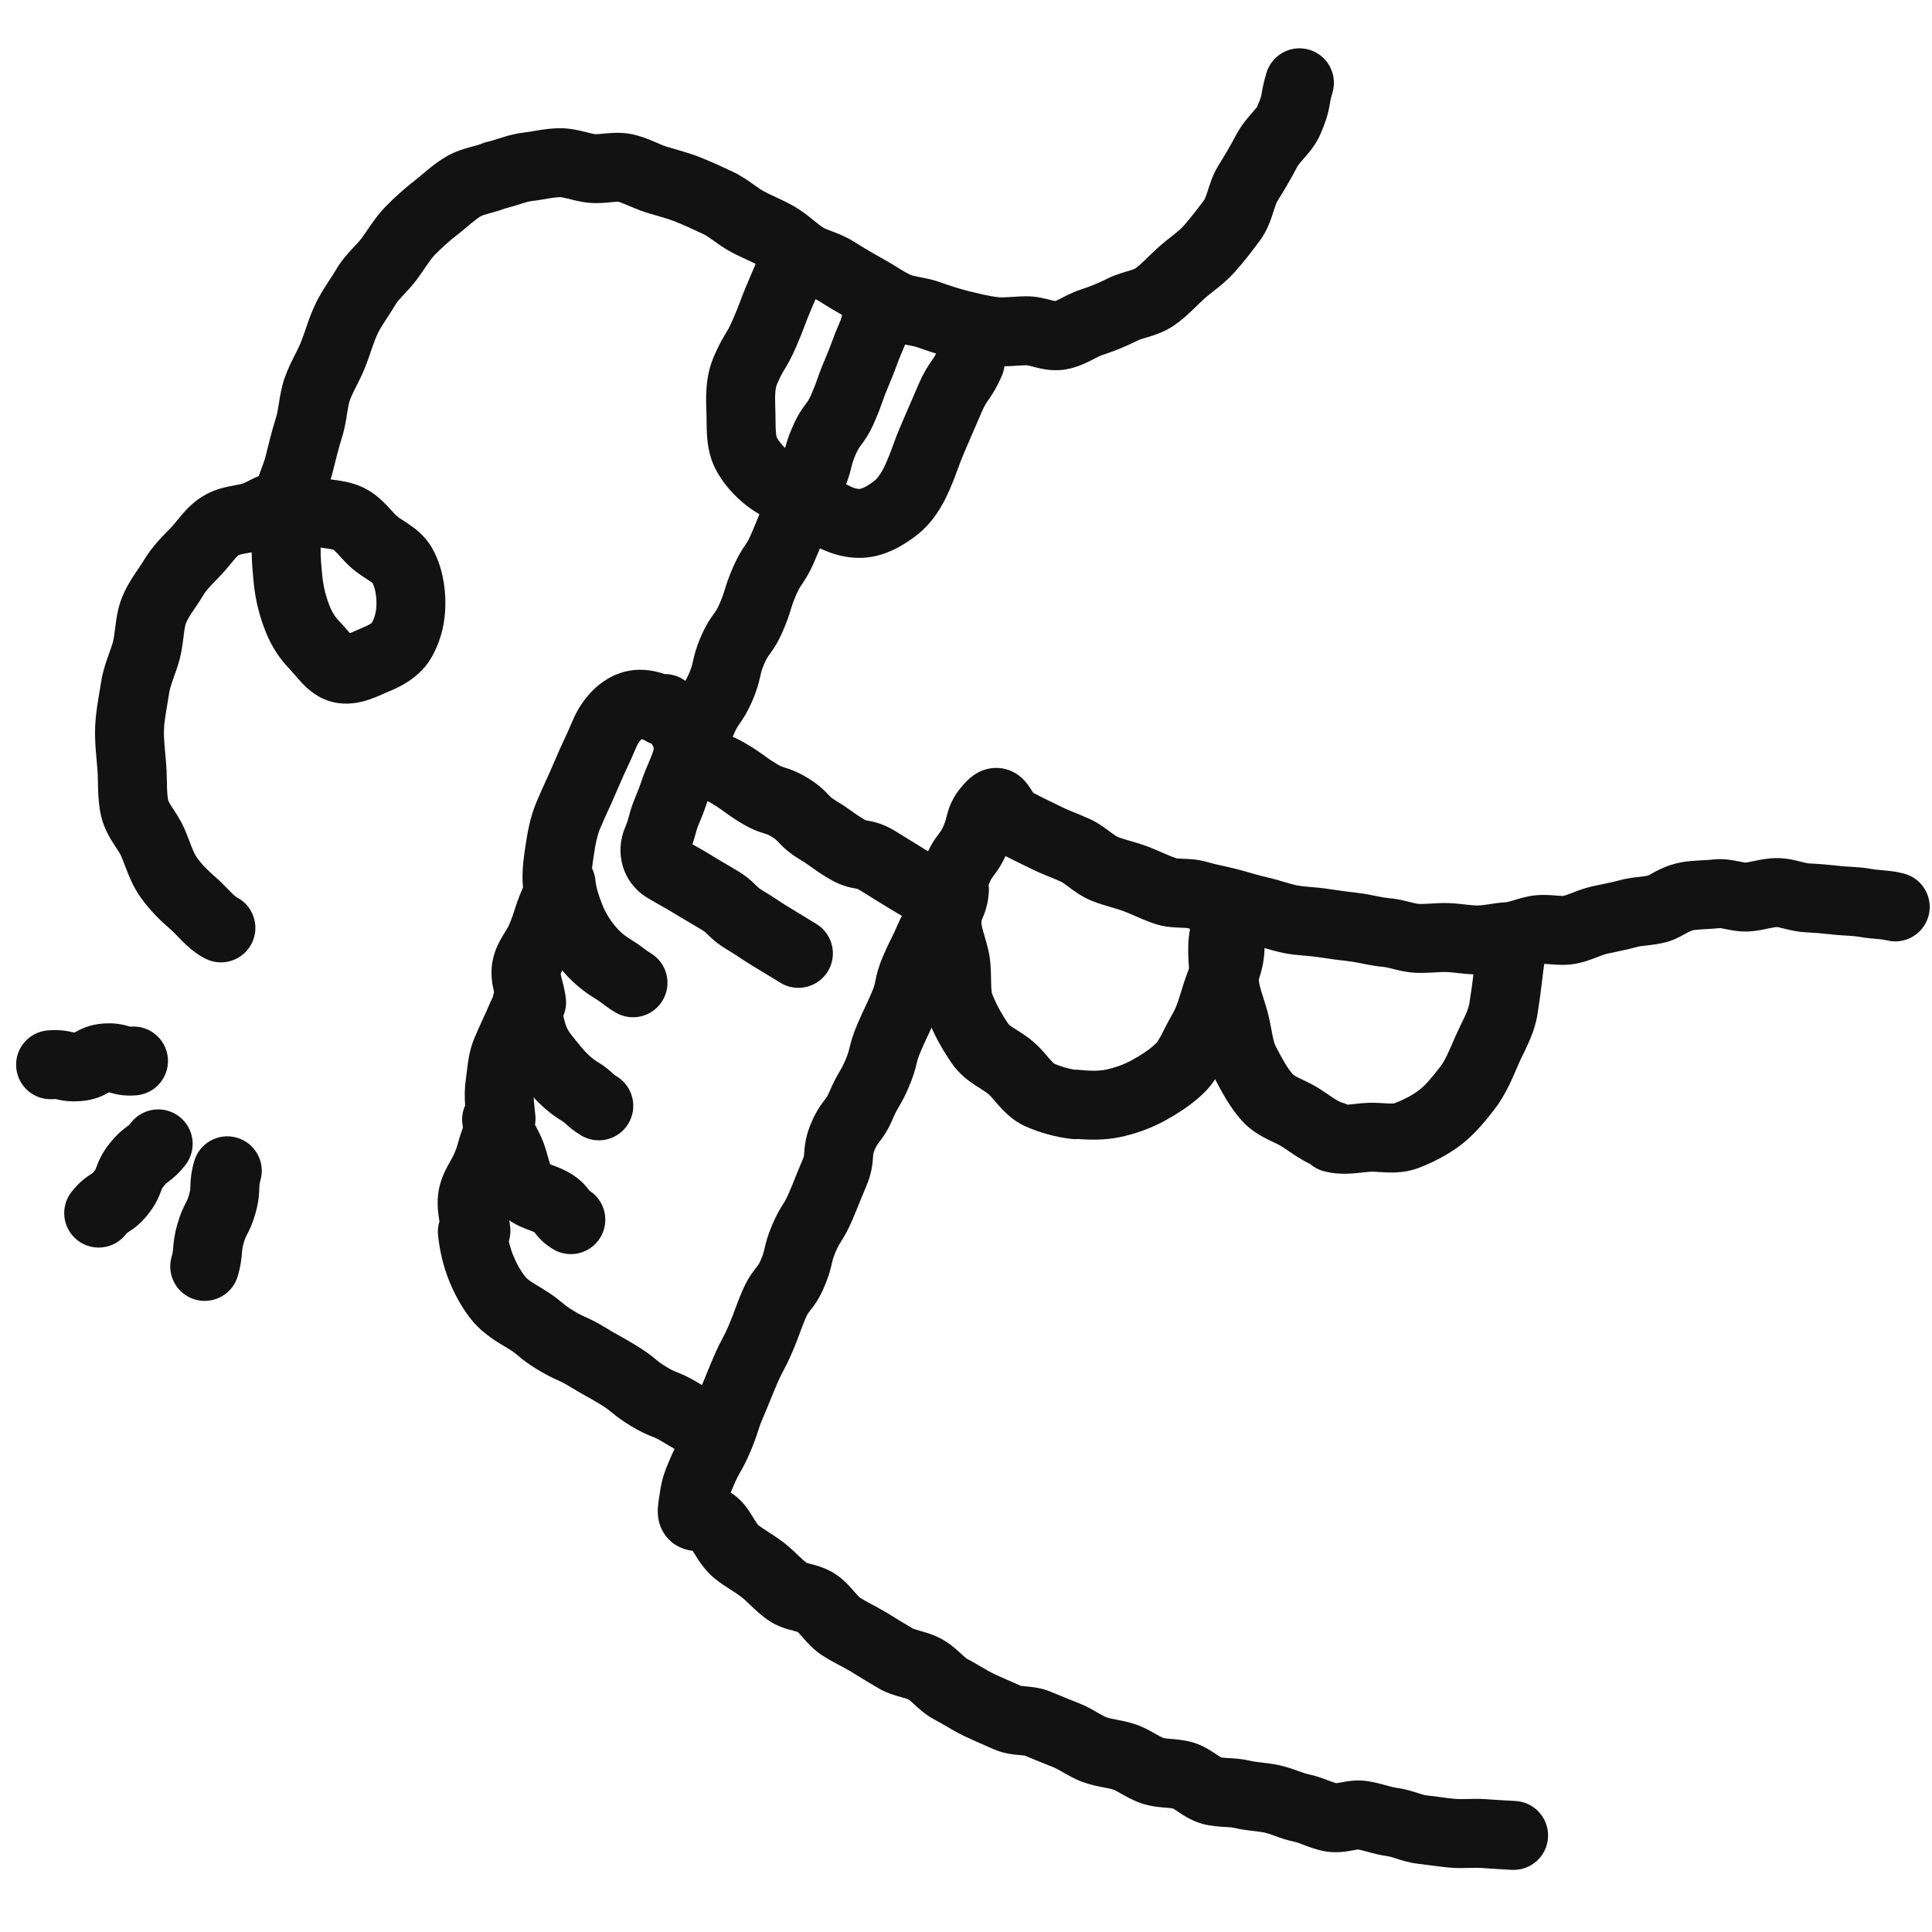 <svg width="120" height="120" viewBox="0 0 120 120" fill="none" xmlns="http://www.w3.org/2000/svg">
<path d="M62.023 47.7C62.733 47.745 63.224 48.094 63.486 48.339C63.722 48.558 63.878 48.791 63.937 48.879C64.152 49.201 64.174 49.239 64.186 49.247L64.2 49.253L64.206 49.256C64.435 49.386 64.652 49.493 64.92 49.622L65.942 50.121L65.945 50.123C66.134 50.219 66.357 50.313 66.672 50.442C66.965 50.562 67.345 50.713 67.731 50.89L67.738 50.894C68.277 51.144 68.759 51.524 68.971 51.682C69.269 51.905 69.369 51.961 69.419 51.982C69.595 52.054 69.805 52.118 70.134 52.214C70.434 52.3 70.848 52.418 71.268 52.575C71.639 52.713 72.014 52.881 72.295 53.004C72.449 53.071 72.587 53.129 72.715 53.181L73.079 53.318L73.084 53.319C73.048 53.307 73.067 53.324 73.457 53.339C73.738 53.349 74.364 53.358 74.999 53.546L75.005 53.548C75.236 53.617 75.49 53.676 75.81 53.748C76.109 53.814 76.487 53.895 76.865 53.994C77.701 54.211 78.096 54.356 78.724 54.497C79.129 54.588 79.536 54.712 79.828 54.799C80.155 54.895 80.384 54.96 80.585 54.998C80.787 55.036 81.02 55.06 81.356 55.089C81.656 55.115 82.076 55.147 82.486 55.211C83.103 55.306 83.748 55.393 84.365 55.464C84.802 55.513 85.229 55.605 85.521 55.664C85.85 55.731 86.068 55.769 86.264 55.786H86.263C86.799 55.829 87.291 55.96 87.57 56.03C87.92 56.118 88.028 56.138 88.094 56.141H88.099C88.288 56.153 88.499 56.145 88.817 56.126C89.095 56.109 89.519 56.08 89.939 56.092H89.949C90.382 56.106 90.801 56.157 91.088 56.189C91.412 56.226 91.605 56.243 91.767 56.242H91.768C91.931 56.241 92.115 56.22 92.42 56.175C92.687 56.135 93.113 56.064 93.552 56.038C93.589 56.035 93.676 56.022 93.998 55.924C94.244 55.849 94.757 55.68 95.308 55.616C95.878 55.55 96.434 55.607 96.688 55.628C96.847 55.641 96.941 55.646 97.019 55.647C97.09 55.648 97.11 55.644 97.099 55.646C97.174 55.633 97.299 55.594 97.619 55.47C97.869 55.374 98.341 55.182 98.831 55.07C99.594 54.896 100.017 54.833 100.605 54.673C101.1 54.536 101.602 54.49 101.861 54.461C102.134 54.43 102.271 54.405 102.364 54.382C102.369 54.379 102.374 54.377 102.379 54.375C102.424 54.351 102.471 54.325 102.545 54.284C102.613 54.246 102.698 54.199 102.79 54.15C103.11 53.981 103.589 53.749 104.188 53.609L104.451 53.554C104.862 53.482 105.274 53.459 105.58 53.442C105.924 53.424 106.178 53.412 106.445 53.383C107.121 53.309 107.757 53.455 108.002 53.505C108.174 53.539 108.267 53.557 108.351 53.569C108.387 53.574 108.41 53.576 108.422 53.577C108.514 53.571 108.628 53.548 108.994 53.47C109.3 53.406 109.809 53.298 110.377 53.298C110.979 53.298 111.536 53.443 111.813 53.512C111.987 53.556 112.09 53.583 112.19 53.603C112.235 53.612 112.267 53.618 112.29 53.622C112.312 53.625 112.322 53.625 112.322 53.625C112.974 53.657 113.638 53.714 114.287 53.788C114.521 53.815 114.74 53.824 115.098 53.846C115.419 53.867 115.833 53.897 116.27 53.978C116.447 54.011 116.622 54.024 116.99 54.057C117.229 54.079 117.55 54.109 117.903 54.178L118.266 54.261L118.475 54.328C119.49 54.711 120.071 55.808 119.787 56.88C119.484 58.023 118.311 58.703 117.168 58.4C117.056 58.37 116.906 58.349 116.608 58.322C116.361 58.3 115.919 58.269 115.489 58.189C115.318 58.157 115.118 58.138 114.826 58.12C114.571 58.104 114.177 58.085 113.803 58.043C113.237 57.978 112.663 57.93 112.107 57.902C111.551 57.874 111.016 57.727 110.773 57.667C110.461 57.589 110.384 57.581 110.377 57.58C110.305 57.58 110.189 57.594 109.884 57.659C109.65 57.709 109.16 57.824 108.664 57.853L108.652 57.854C108.006 57.889 107.409 57.754 107.153 57.702C106.987 57.668 106.91 57.653 106.853 57.646L106.85 57.645C106.457 57.685 106.077 57.704 105.811 57.718C105.495 57.736 105.319 57.75 105.192 57.772L105.189 57.773C105.118 57.785 105.009 57.821 104.792 57.936C104.738 57.965 104.684 57.995 104.618 58.031C104.558 58.064 104.478 58.109 104.4 58.15C104.264 58.223 104.005 58.359 103.702 58.455L103.701 58.456C103.164 58.625 102.65 58.682 102.339 58.717C101.963 58.759 101.839 58.774 101.738 58.801L101.734 58.803C101.056 58.989 100.234 59.143 99.782 59.246C99.665 59.273 99.526 59.324 99.163 59.465C98.871 59.578 98.379 59.77 97.832 59.865C97.216 59.972 96.639 59.92 96.341 59.896C95.955 59.865 95.865 59.862 95.803 59.869C95.72 59.879 95.619 59.907 95.247 60.02C94.952 60.11 94.417 60.276 93.811 60.312C93.606 60.325 93.409 60.357 93.051 60.41C92.731 60.458 92.287 60.521 91.796 60.524L91.795 60.523C91.346 60.526 90.918 60.48 90.609 60.445C90.262 60.406 90.035 60.379 89.81 60.372C89.625 60.367 89.425 60.38 89.071 60.401C88.753 60.42 88.315 60.444 87.846 60.417V60.416C87.305 60.384 86.8 60.252 86.525 60.182C86.178 60.095 86.034 60.064 85.915 60.054L85.904 60.053C85.431 60.014 84.992 59.925 84.67 59.86C84.311 59.787 84.091 59.742 83.881 59.718C83.204 59.642 82.502 59.547 81.831 59.443C81.598 59.407 81.351 59.387 80.987 59.355C80.658 59.327 80.228 59.288 79.789 59.205C79.35 59.122 78.931 59 78.611 58.905C78.257 58.8 78.017 58.727 77.786 58.675C77.141 58.531 76.219 58.251 75.788 58.139L75.785 58.138C75.503 58.065 75.226 58.005 74.879 57.928C74.554 57.855 74.173 57.768 73.784 57.652L73.683 57.638C73.589 57.629 73.486 57.625 73.3 57.618C73.012 57.607 72.364 57.596 71.713 57.377V57.376C71.289 57.233 70.897 57.066 70.583 56.929C70.241 56.78 70.005 56.674 69.772 56.588L69.769 56.587C69.532 56.498 69.286 56.427 68.942 56.327C68.629 56.236 68.209 56.114 67.793 55.944L67.787 55.942C67.175 55.69 66.682 55.317 66.408 55.113C66.243 54.99 66.148 54.918 66.052 54.852C65.975 54.799 65.941 54.781 65.937 54.779V54.778C65.657 54.65 65.383 54.541 65.054 54.406C64.744 54.28 64.372 54.127 64.008 53.942L63.053 53.475C62.848 53.375 62.644 53.272 62.453 53.174C62.34 53.418 62.228 53.632 62.108 53.826C61.957 54.073 61.814 54.26 61.73 54.371C61.645 54.482 61.619 54.519 61.589 54.568C61.561 54.614 61.51 54.704 61.435 54.881C61.379 55.011 61.365 55.075 61.36 55.097C61.354 55.132 61.35 55.165 61.339 55.327C61.329 55.478 61.312 55.759 61.248 56.09C61.182 56.432 61.075 56.784 60.91 57.171C60.755 57.535 60.591 57.84 60.407 58.112C60.227 58.38 60.052 58.577 59.959 58.683C59.865 58.791 59.852 58.807 59.838 58.829C59.827 58.846 59.787 58.905 59.723 59.053C59.478 59.627 59.331 59.92 59.194 60.193C59.08 60.42 58.976 60.628 58.779 61.09C58.637 61.422 58.612 61.558 58.566 61.778C58.492 62.138 58.398 62.583 58.099 63.285C57.862 63.839 57.728 64.121 57.602 64.387C57.489 64.624 57.383 64.847 57.178 65.33L57.177 65.333C57.019 65.702 56.981 65.862 56.926 66.088C56.842 66.429 56.74 66.836 56.456 67.502C56.187 68.133 55.998 68.459 55.83 68.744C55.715 68.939 55.623 69.094 55.45 69.498C55.304 69.84 55.159 70.123 55.003 70.375C54.849 70.624 54.704 70.812 54.618 70.924C54.532 71.035 54.506 71.071 54.477 71.119C54.449 71.163 54.399 71.251 54.323 71.427C54.268 71.556 54.254 71.621 54.249 71.645C54.242 71.682 54.237 71.717 54.226 71.878C54.215 72.029 54.197 72.307 54.132 72.635C54.065 72.973 53.958 73.323 53.794 73.707C53.582 74.204 53.483 74.45 53.382 74.704C53.274 74.974 53.162 75.252 52.933 75.79C52.652 76.447 52.441 76.788 52.259 77.078C52.145 77.26 52.059 77.391 51.898 77.768C51.746 78.125 51.714 78.277 51.661 78.503C51.58 78.853 51.478 79.274 51.187 79.952C51.037 80.299 50.886 80.586 50.724 80.843C50.563 81.096 50.411 81.286 50.324 81.395C50.237 81.505 50.215 81.536 50.188 81.577C50.165 81.614 50.117 81.694 50.045 81.859C49.846 82.326 49.765 82.554 49.676 82.8C49.572 83.088 49.46 83.397 49.218 83.965C48.965 84.558 48.803 84.863 48.655 85.14C48.541 85.356 48.439 85.545 48.251 85.986C48.038 86.486 47.938 86.735 47.835 86.99C47.726 87.259 47.615 87.535 47.387 88.069C47.203 88.499 47.139 88.703 47.063 88.944C46.964 89.254 46.852 89.598 46.594 90.199C46.329 90.819 46.149 91.14 45.985 91.425C45.869 91.63 45.772 91.795 45.594 92.21C45.494 92.442 45.429 92.597 45.386 92.704C45.483 92.769 45.581 92.838 45.677 92.915L45.856 93.065L45.86 93.068C46.16 93.334 46.372 93.626 46.505 93.822C46.634 94.013 46.769 94.237 46.842 94.355C47.034 94.667 47.096 94.724 47.096 94.724C47.22 94.825 47.38 94.933 47.674 95.122C47.939 95.292 48.309 95.528 48.683 95.815C49.042 96.092 49.379 96.421 49.591 96.623C49.802 96.824 49.953 96.962 50.09 97.068C50.136 97.083 50.206 97.104 50.346 97.14C50.578 97.201 51.143 97.332 51.71 97.657L51.952 97.809L51.956 97.812C52.251 98.014 52.486 98.236 52.658 98.414C52.826 98.587 52.984 98.772 53.087 98.89C53.321 99.159 53.391 99.219 53.4 99.226C53.583 99.345 53.795 99.462 54.085 99.617C54.219 99.689 54.375 99.77 54.54 99.861L55.056 100.156L55.067 100.162C55.357 100.339 55.629 100.508 55.898 100.673L56.71 101.157L56.714 101.159C56.702 101.152 56.716 101.162 56.785 101.186C56.861 101.213 56.953 101.24 57.117 101.286C57.387 101.361 57.943 101.506 58.486 101.801C59.058 102.112 59.51 102.548 59.717 102.738C59.976 102.977 60.04 103.02 60.045 103.023C60.412 103.211 60.756 103.418 61.016 103.571C61.297 103.737 61.508 103.857 61.714 103.956C62.33 104.251 62.7 104.389 63.451 104.732C63.367 104.694 63.328 104.71 63.699 104.744C63.919 104.764 64.463 104.797 65.042 104.994L65.291 105.089L66.153 105.444C66.441 105.561 66.733 105.677 67.038 105.799C67.512 105.987 67.934 106.238 68.185 106.383C68.485 106.556 68.622 106.627 68.733 106.668C68.847 106.71 68.993 106.745 69.317 106.806C69.59 106.859 70.059 106.942 70.533 107.103C71.067 107.285 71.536 107.56 71.783 107.701C72.099 107.881 72.201 107.929 72.266 107.95C72.303 107.962 72.379 107.979 72.722 108.007C72.99 108.028 73.536 108.063 74.095 108.226C74.785 108.428 75.353 108.834 75.567 108.978C75.725 109.084 75.808 109.134 75.841 109.154C75.912 109.168 76.032 109.183 76.314 109.199C76.588 109.214 77.111 109.235 77.647 109.366C77.813 109.406 78.001 109.432 78.324 109.469C78.609 109.502 79.04 109.549 79.481 109.646C79.954 109.751 80.391 109.913 80.661 110.01C80.979 110.125 81.139 110.178 81.273 110.205C81.797 110.31 82.278 110.501 82.536 110.6C82.788 110.697 82.914 110.737 82.994 110.758C83.036 110.752 83.119 110.741 83.261 110.715C83.503 110.669 84.196 110.517 84.934 110.628C85.399 110.698 85.834 110.822 86.11 110.897C86.43 110.985 86.602 111.027 86.751 111.047C87.293 111.117 87.791 111.284 88.056 111.368C88.39 111.474 88.499 111.501 88.57 111.509C89.443 111.604 89.728 111.674 90.411 111.734C90.592 111.75 90.793 111.748 91.117 111.74C91.406 111.733 91.829 111.718 92.268 111.748C92.912 111.792 93.505 111.833 94.115 111.862C95.296 111.918 96.209 112.922 96.152 114.103C96.096 115.284 95.093 116.197 93.912 116.14C93.249 116.109 92.606 116.063 91.977 116.02C91.778 116.007 91.57 116.012 91.228 116.021C90.921 116.029 90.49 116.04 90.034 116C89.444 115.948 88.499 115.809 88.105 115.766C87.542 115.705 87.036 115.538 86.756 115.449C86.406 115.337 86.288 115.304 86.198 115.293C85.715 115.23 85.273 115.108 84.98 115.028C84.677 114.945 84.503 114.9 84.349 114.873C84.312 114.878 84.221 114.891 84.043 114.925C83.786 114.972 83.082 115.124 82.327 114.994C81.776 114.899 81.285 114.708 81.005 114.6C80.658 114.468 80.534 114.424 80.432 114.403C79.941 114.305 79.496 114.143 79.21 114.04C78.876 113.92 78.709 113.861 78.556 113.827C78.371 113.786 78.174 113.763 77.832 113.723C77.528 113.688 77.091 113.638 76.634 113.527C76.549 113.506 76.434 113.495 76.073 113.474C75.781 113.458 75.25 113.433 74.698 113.286C73.983 113.095 73.403 112.684 73.179 112.533C72.983 112.401 72.896 112.349 72.869 112.332C72.805 112.316 72.696 112.302 72.373 112.275C72.081 112.251 71.524 112.211 70.946 112.024C70.397 111.846 69.922 111.569 69.664 111.423C69.338 111.237 69.232 111.183 69.155 111.157C69.018 111.11 68.862 111.079 68.513 111.012C68.214 110.955 67.737 110.866 67.244 110.683C66.747 110.499 66.315 110.247 66.048 110.093C65.731 109.911 65.585 109.83 65.451 109.776C64.856 109.538 64.269 109.304 63.652 109.044C63.679 109.053 63.633 109.037 63.315 109.009C63.039 108.984 62.353 108.938 61.672 108.627C61.23 108.425 60.442 108.095 59.864 107.818C59.474 107.631 59.121 107.425 58.841 107.26C58.539 107.082 58.323 106.952 58.097 106.837C57.497 106.53 57.034 106.09 56.815 105.887C56.676 105.759 56.597 105.687 56.523 105.626C56.454 105.569 56.432 105.558 56.442 105.564C56.396 105.539 56.318 105.509 55.961 105.409C55.687 105.332 55.116 105.182 54.568 104.865V104.864C53.957 104.511 53.357 104.135 52.847 103.824C52.614 103.684 52.378 103.559 52.068 103.394C51.853 103.279 51.599 103.143 51.337 102.986L51.073 102.822C50.493 102.446 50.065 101.94 49.858 101.702C49.676 101.493 49.592 101.403 49.557 101.366C49.517 101.353 49.43 101.327 49.266 101.284C49.026 101.221 48.293 101.057 47.651 100.593V100.592C47.235 100.29 46.883 99.959 46.636 99.723C46.35 99.451 46.209 99.315 46.073 99.211L46.071 99.209C45.867 99.051 45.652 98.912 45.358 98.723C45.095 98.554 44.725 98.318 44.379 98.035L44.376 98.032C43.772 97.535 43.392 96.918 43.197 96.603C43.116 96.471 43.064 96.389 43.023 96.323H43.022C42.917 96.309 41.724 96.209 41.127 95.04C40.896 94.587 40.86 94.157 40.855 93.911C40.851 93.65 40.879 93.404 40.909 93.208C40.985 92.71 41.045 92.265 41.158 91.846C41.279 91.402 41.452 91 41.659 90.518C41.926 89.898 42.108 89.578 42.269 89.298C42.383 89.098 42.478 88.934 42.655 88.519L42.658 88.513C42.843 88.083 42.907 87.88 42.983 87.644C43.08 87.338 43.191 86.994 43.448 86.389C43.662 85.889 43.761 85.64 43.864 85.385C43.973 85.117 44.085 84.841 44.313 84.306C44.566 83.713 44.727 83.408 44.874 83.131C44.989 82.914 45.09 82.725 45.278 82.284C45.477 81.817 45.559 81.59 45.648 81.344C45.753 81.056 45.864 80.748 46.106 80.18L46.109 80.174C46.259 79.827 46.41 79.539 46.572 79.283C46.733 79.03 46.885 78.841 46.972 78.731C47.059 78.621 47.081 78.59 47.108 78.549C47.132 78.512 47.18 78.43 47.253 78.26C47.406 77.904 47.439 77.753 47.49 77.532C47.571 77.187 47.67 76.767 47.959 76.089C48.24 75.431 48.45 75.09 48.633 74.799C48.747 74.618 48.834 74.486 48.994 74.109C49.206 73.612 49.305 73.366 49.406 73.112C49.514 72.842 49.626 72.564 49.855 72.027C49.911 71.894 49.927 71.828 49.932 71.802C49.939 71.766 49.943 71.731 49.954 71.569C49.965 71.418 49.984 71.139 50.049 70.812C50.116 70.474 50.223 70.125 50.387 69.741L50.389 69.735C50.536 69.393 50.683 69.11 50.839 68.859C50.993 68.611 51.137 68.425 51.222 68.315C51.306 68.205 51.332 68.17 51.36 68.124C51.387 68.08 51.437 67.993 51.512 67.818C51.781 67.187 51.97 66.861 52.138 66.576C52.252 66.38 52.345 66.226 52.518 65.822C52.675 65.453 52.712 65.293 52.768 65.067C52.852 64.726 52.953 64.319 53.237 63.653C53.473 63.098 53.606 62.816 53.734 62.547C53.848 62.308 53.955 62.084 54.16 61.604C54.302 61.272 54.327 61.136 54.372 60.916C54.446 60.556 54.541 60.111 54.84 59.409C55.084 58.836 55.231 58.543 55.368 58.27C55.483 58.043 55.587 57.836 55.784 57.375L55.787 57.369C55.944 57.005 56.108 56.7 56.292 56.428C56.472 56.162 56.646 55.967 56.737 55.862C56.83 55.756 56.842 55.739 56.855 55.719C56.867 55.703 56.906 55.643 56.971 55.491C57.026 55.361 57.04 55.297 57.044 55.274C57.051 55.24 57.056 55.206 57.066 55.044C57.077 54.892 57.093 54.611 57.157 54.281C57.224 53.939 57.33 53.586 57.495 53.2C57.641 52.859 57.785 52.578 57.938 52.328C58.09 52.081 58.233 51.894 58.317 51.783C58.402 51.671 58.429 51.635 58.459 51.586C58.487 51.539 58.538 51.45 58.613 51.273C58.771 50.904 58.73 50.912 58.878 50.411C58.953 50.158 59.062 49.863 59.251 49.536C59.431 49.225 59.65 48.944 59.896 48.673L59.898 48.67C60.04 48.513 60.255 48.296 60.535 48.11C60.82 47.922 61.338 47.657 62.023 47.7Z" fill="#121212"/>
<path d="M45.333 87.028C46.343 87.642 46.665 88.959 46.051 89.97C45.437 90.98 44.12 91.301 43.109 90.687L45.333 87.028ZM28.98 69.53C29.5 68.578 30.668 68.156 31.689 68.587C32.779 69.046 33.289 70.302 32.83 71.391L32.737 71.622C32.661 71.823 32.627 71.949 32.584 72.102C32.522 72.326 32.451 72.577 32.316 72.934L32.156 73.33C32.047 73.587 31.927 73.813 31.831 73.988C31.783 74.075 31.733 74.163 31.694 74.232C31.653 74.306 31.619 74.367 31.588 74.425C31.457 74.667 31.462 74.708 31.467 74.673C31.467 74.672 31.463 74.698 31.467 74.763C31.471 74.833 31.482 74.926 31.504 75.063C31.529 75.219 31.553 75.341 31.592 75.558C31.626 75.749 31.666 75.987 31.692 76.241C31.723 76.54 31.688 76.83 31.604 77.1C31.672 77.401 31.76 77.686 31.863 77.944C32.082 78.489 32.364 78.979 32.636 79.308C32.799 79.504 33.022 79.635 33.749 80.078L34.152 80.335C34.508 80.573 34.735 80.76 34.935 80.926C35.117 81.077 35.252 81.191 35.608 81.407C35.989 81.638 36.159 81.713 36.369 81.808C36.67 81.943 37.009 82.098 37.591 82.451C38.04 82.724 38.26 82.847 38.491 82.975C38.75 83.119 39.021 83.27 39.533 83.581C40.134 83.946 40.445 84.198 40.71 84.416C40.893 84.566 41.031 84.682 41.393 84.902C41.738 85.112 41.881 85.166 42.078 85.245C42.399 85.374 42.773 85.528 43.39 85.902C43.837 86.174 44.054 86.293 44.284 86.421C44.544 86.564 44.818 86.715 45.333 87.028L43.109 90.687C42.663 90.416 42.445 90.297 42.215 90.17C41.955 90.026 41.682 89.875 41.167 89.562C40.821 89.352 40.678 89.298 40.481 89.219C40.161 89.09 39.786 88.936 39.17 88.561C38.569 88.197 38.258 87.944 37.993 87.726C37.81 87.576 37.672 87.461 37.311 87.241C36.861 86.968 36.641 86.846 36.409 86.717C36.151 86.573 35.88 86.422 35.367 86.111C34.987 85.88 34.818 85.806 34.609 85.712C34.311 85.577 33.971 85.422 33.388 85.069L33.385 85.067C32.779 84.7 32.465 84.441 32.199 84.221C32.017 84.069 31.882 83.955 31.525 83.738L31.523 83.736C31.087 83.471 30.073 82.926 29.339 82.041C28.714 81.287 28.229 80.382 27.891 79.542C27.528 78.641 27.305 77.663 27.208 76.715C27.177 76.416 27.211 76.126 27.296 75.856C27.29 75.822 27.282 75.787 27.276 75.749C27.21 75.338 27.131 74.726 27.23 74.05C27.337 73.326 27.626 72.75 27.82 72.389C28.07 71.928 28.131 71.853 28.213 71.66C28.36 71.312 28.402 71.159 28.458 70.956C28.54 70.659 28.637 70.312 28.884 69.727L28.98 69.53Z" fill="#121212"/>
<path d="M30.563 62.026C31.086 61.075 32.255 60.656 33.275 61.089C34.364 61.55 34.872 62.807 34.41 63.895C34.157 64.493 34.017 64.795 33.882 65.086C33.758 65.351 33.64 65.606 33.412 66.142C33.384 66.209 33.343 66.35 33.3 66.643C33.279 66.786 33.262 66.936 33.24 67.12C33.22 67.293 33.196 67.503 33.165 67.714C33.113 68.065 33.163 68.412 33.252 69.269C33.273 69.471 33.263 69.669 33.229 69.86C33.267 69.931 33.31 70.011 33.369 70.124C33.468 70.312 33.591 70.554 33.7 70.825L33.704 70.834C33.813 71.106 33.894 71.371 33.955 71.581C34.029 71.836 34.057 71.946 34.112 72.129C34.137 72.209 34.157 72.271 34.174 72.318C34.23 72.341 34.29 72.364 34.375 72.395C34.453 72.424 34.555 72.462 34.659 72.504C34.864 72.585 35.141 72.706 35.431 72.881H35.432C35.723 73.056 35.971 73.248 36.187 73.462C36.392 73.665 36.537 73.859 36.597 73.937C36.6 73.942 36.603 73.946 36.606 73.95C37.585 74.573 37.892 75.867 37.288 76.864C36.676 77.875 35.359 78.199 34.348 77.587C34.056 77.41 33.81 77.218 33.596 77.005C33.393 76.803 33.25 76.61 33.191 76.534C33.171 76.524 33.133 76.506 33.07 76.481C33.014 76.459 32.954 76.436 32.87 76.404C32.793 76.375 32.691 76.337 32.588 76.296C32.198 76.14 31.465 75.826 30.883 75.118C30.373 74.497 30.14 73.784 30.016 73.375C29.846 72.816 29.824 72.667 29.73 72.431L29.66 72.272C29.587 72.123 29.498 71.977 29.297 71.581C29.09 71.172 28.799 70.541 28.715 69.761C28.673 69.372 28.741 68.996 28.891 68.661C28.858 68.183 28.848 67.634 28.928 67.091C28.947 66.957 28.965 66.812 28.986 66.627C29.006 66.453 29.031 66.239 29.062 66.023C29.124 65.6 29.229 65.037 29.469 64.471L29.47 64.47C29.723 63.873 29.863 63.571 29.998 63.28C30.122 63.014 30.24 62.76 30.468 62.223L30.563 62.026Z" fill="#121212"/>
<path d="M38.303 66.855C39.314 67.467 39.638 68.784 39.025 69.795C38.413 70.807 37.096 71.13 36.085 70.518L38.303 66.855ZM32.515 55.071C33.035 54.118 34.203 53.695 35.225 54.125C36.314 54.584 36.825 55.84 36.366 56.93L36.245 57.228C36.143 57.49 36.09 57.657 36.031 57.845C35.931 58.164 35.817 58.516 35.554 59.137C35.433 59.423 35.296 59.669 35.186 59.855C35.13 59.948 35.075 60.038 35.03 60.111C34.982 60.189 34.945 60.249 34.91 60.307C34.866 60.382 34.838 60.435 34.82 60.47C34.828 60.514 34.84 60.585 34.866 60.691C34.884 60.762 34.903 60.836 34.927 60.929C34.95 61.017 34.977 61.122 35.003 61.231C35.055 61.447 35.116 61.728 35.148 62.04C35.187 62.411 35.126 62.77 34.99 63.091C35.045 63.361 35.109 63.592 35.188 63.786C35.315 64.102 35.545 64.353 36.114 65.051C36.437 65.447 36.784 65.756 37.121 65.961C37.341 66.095 37.525 66.222 37.691 66.353C37.855 66.482 37.981 66.599 38.051 66.662C38.122 66.728 38.138 66.742 38.157 66.757C38.173 66.77 38.214 66.801 38.303 66.855L36.085 70.518C35.863 70.383 35.676 70.254 35.509 70.123C35.345 69.993 35.219 69.877 35.149 69.813C35.078 69.747 35.062 69.734 35.043 69.718C35.027 69.706 34.986 69.675 34.898 69.621L34.893 69.619C34.065 69.114 33.363 68.453 32.796 67.757C32.475 67.364 31.655 66.472 31.219 65.393C30.818 64.403 30.669 63.339 30.585 62.523C30.553 62.209 30.593 61.904 30.688 61.623C30.592 61.223 30.461 60.57 30.567 59.844L30.621 59.559C30.767 58.914 31.054 58.412 31.233 58.111C31.504 57.658 31.554 57.603 31.611 57.468L31.612 57.466C31.804 57.015 31.87 56.802 31.947 56.557C32.047 56.242 32.158 55.89 32.42 55.268L32.515 55.071Z" fill="#121212"/>
<path d="M38.639 41.765C39.577 41.481 40.499 41.598 41.273 41.865C41.664 41.863 42.053 41.967 42.395 42.173C43.594 42.899 44.438 44.211 44.767 45.417C45.013 46.321 44.877 47.149 44.713 47.742C44.555 48.312 44.304 48.872 44.166 49.199L44.165 49.2C43.994 49.605 43.93 49.797 43.855 50.015C43.763 50.287 43.66 50.584 43.434 51.117C43.291 51.455 43.254 51.601 43.2 51.803C43.153 51.984 43.097 52.183 43.009 52.44C43.067 52.472 43.122 52.503 43.178 52.534C43.408 52.662 43.649 52.797 44.1 53.072C44.501 53.318 44.698 53.434 44.898 53.55C45.112 53.674 45.336 53.804 45.772 54.067C46.392 54.441 46.714 54.751 46.957 54.99C47.086 55.117 47.137 55.173 47.355 55.305C47.809 55.579 48.043 55.733 48.266 55.88C48.461 56.01 48.641 56.131 49.026 56.365C49.446 56.621 49.656 56.748 49.866 56.876C50.076 57.004 50.286 57.132 50.705 57.387C51.715 58.002 52.036 59.319 51.421 60.329C50.844 61.276 49.65 61.618 48.671 61.15L48.478 61.045L47.64 60.534C47.43 60.407 47.219 60.278 46.8 60.023C46.346 59.746 46.113 59.592 45.897 59.447C45.707 59.321 45.527 59.203 45.143 58.971C44.522 58.596 44.201 58.285 43.957 58.046C43.828 57.919 43.777 57.864 43.559 57.733C43.154 57.489 42.954 57.373 42.745 57.251C42.523 57.122 42.298 56.991 41.865 56.726C41.481 56.491 41.295 56.387 41.099 56.278C40.874 56.153 40.633 56.021 40.183 55.747L40.178 55.743C38.676 54.827 38.157 52.978 38.825 51.398L38.827 51.394C38.97 51.057 39.007 50.912 39.06 50.711C39.14 50.406 39.237 50.044 39.491 49.444L39.493 49.441C39.664 49.039 39.728 48.849 39.802 48.633C39.894 48.363 39.996 48.066 40.223 47.531C40.315 47.312 40.384 47.153 40.451 46.983C40.516 46.82 40.558 46.697 40.586 46.597C40.602 46.538 40.607 46.497 40.611 46.472C40.583 46.391 40.54 46.297 40.483 46.201C40.349 46.153 40.217 46.092 40.093 46.016C40.029 45.977 39.968 45.947 39.912 45.925C39.892 45.917 39.873 45.913 39.856 45.907C39.841 45.922 39.821 45.937 39.802 45.958C39.702 46.066 39.603 46.216 39.532 46.384L39.53 46.388C39.242 47.067 39.082 47.409 38.928 47.739C38.785 48.044 38.648 48.336 38.387 48.951C38.101 49.625 37.944 49.964 37.793 50.293C37.651 50.6 37.515 50.898 37.251 51.519C37.099 51.889 36.989 52.405 36.893 53.059C36.841 53.409 36.799 53.692 36.772 53.932C36.881 54.156 36.954 54.399 36.98 54.652C37.029 55.134 37.182 55.626 37.432 56.243L37.505 56.415C37.684 56.81 37.919 57.171 38.215 57.532L38.428 57.768C38.651 57.994 38.907 58.19 39.217 58.379H39.216C39.622 58.627 39.84 58.794 40.02 58.933C40.133 59.02 40.211 59.08 40.427 59.211C41.438 59.824 41.762 61.141 41.149 62.153C40.537 63.164 39.22 63.487 38.209 62.875C37.803 62.63 37.585 62.463 37.402 62.322C37.287 62.233 37.207 62.17 36.988 62.036L36.987 62.035C36.33 61.635 35.709 61.151 35.145 60.528L34.907 60.251C34.412 59.649 33.966 58.975 33.609 58.193L33.462 57.85C33.266 57.367 33.065 56.814 32.915 56.2C32.678 55.889 32.525 55.519 32.484 55.123C32.378 54.093 32.57 53.014 32.655 52.436C32.761 51.72 32.931 50.75 33.305 49.857L33.31 49.845C33.596 49.171 33.752 48.831 33.903 48.502C34.045 48.195 34.182 47.897 34.445 47.277C34.734 46.597 34.894 46.255 35.049 45.925C35.191 45.621 35.328 45.329 35.589 44.714C36.074 43.567 37.029 42.38 38.355 41.862L38.639 41.765Z" fill="#121212"/>
<path d="M41.634 46.046C42.25 45.037 43.567 44.718 44.576 45.334C44.883 45.521 45.002 45.563 45.177 45.63C45.487 45.75 45.86 45.897 46.462 46.261L46.465 46.263C46.992 46.584 47.266 46.783 47.51 46.961C47.605 47.031 47.693 47.096 47.806 47.172L48.246 47.452L48.252 47.456C48.403 47.548 48.486 47.587 48.527 47.604C48.571 47.622 48.607 47.635 48.731 47.673C48.856 47.712 49.072 47.778 49.329 47.886C49.59 47.996 49.86 48.134 50.163 48.318C50.48 48.51 50.739 48.698 50.967 48.893C51.189 49.083 51.355 49.258 51.452 49.36C51.553 49.465 51.584 49.496 51.623 49.53C51.657 49.558 51.723 49.612 51.859 49.695C52.381 50.011 52.651 50.205 52.896 50.381C52.992 50.451 53.083 50.517 53.197 50.594L53.644 50.876L53.65 50.88C53.726 50.927 53.767 50.946 53.779 50.951C53.789 50.953 53.819 50.959 53.897 50.973C54.027 50.996 54.301 51.043 54.622 51.151C54.95 51.261 55.274 51.416 55.617 51.625C56.08 51.908 56.312 52.053 56.541 52.196C56.763 52.334 56.981 52.471 57.427 52.743C57.856 53.004 58.065 53.124 58.281 53.246C58.4 53.314 58.522 53.383 58.674 53.471L59.247 53.812L59.429 53.935C60.296 54.588 60.544 55.805 59.97 56.753C59.357 57.765 58.04 58.088 57.028 57.475C56.599 57.215 56.389 57.096 56.167 56.97C55.924 56.832 55.674 56.69 55.195 56.398C54.733 56.115 54.5 55.971 54.272 55.828C54.05 55.689 53.832 55.552 53.387 55.281C53.309 55.233 53.269 55.215 53.257 55.21C53.247 55.208 53.216 55.202 53.14 55.188C53.01 55.164 52.736 55.118 52.415 55.01C52.088 54.9 51.766 54.746 51.425 54.538V54.539C50.903 54.224 50.633 54.029 50.389 53.853C50.195 53.713 50.028 53.592 49.642 53.358C49.325 53.166 49.066 52.978 48.838 52.783C48.616 52.592 48.449 52.416 48.353 52.315C48.252 52.21 48.221 52.178 48.182 52.145C48.148 52.116 48.081 52.064 47.944 51.981C47.794 51.89 47.711 51.851 47.669 51.833C47.624 51.814 47.587 51.802 47.459 51.762C47.331 51.722 47.114 51.656 46.855 51.546C46.596 51.436 46.328 51.297 46.027 51.114V51.115C45.501 50.796 45.228 50.598 44.983 50.418C44.79 50.278 44.624 50.156 44.24 49.922V49.921C43.937 49.738 43.819 49.696 43.638 49.626C43.321 49.505 42.947 49.356 42.346 48.989C41.336 48.373 41.018 47.056 41.634 46.046Z" fill="#121212"/>
<path d="M74.234 55.869C74.45 54.706 75.567 53.938 76.729 54.153C77.892 54.369 78.66 55.486 78.445 56.648C78.365 57.085 78.33 57.298 78.294 57.523C78.254 57.766 78.213 58.016 78.122 58.497C78.084 58.701 78.073 58.971 78.093 59.376C78.103 59.578 78.118 59.78 78.136 60.022C78.152 60.249 78.171 60.511 78.18 60.776L78.191 60.93C78.212 61.092 78.256 61.288 78.335 61.553C78.403 61.781 78.626 62.448 78.739 62.88L78.834 63.275C78.923 63.683 78.996 64.105 79.039 64.315C79.119 64.703 79.183 64.887 79.239 64.994C79.674 65.82 79.97 66.361 80.309 66.736L80.374 66.786C80.423 66.819 80.507 66.869 80.65 66.94C80.837 67.034 80.905 67.062 81.169 67.19C81.374 67.29 81.63 67.42 81.894 67.586C82.104 67.718 82.302 67.853 82.462 67.962C82.633 68.079 82.763 68.168 82.89 68.248C83.141 68.407 83.27 68.46 83.346 68.481C83.47 68.514 83.588 68.559 83.701 68.612C83.713 68.612 83.726 68.611 83.739 68.61C83.887 68.599 84.031 68.582 84.242 68.559C84.434 68.537 84.679 68.512 84.936 68.5C85.233 68.486 85.512 68.498 85.725 68.51C85.981 68.524 86.099 68.534 86.275 68.541C86.477 68.549 86.567 68.539 86.592 68.536C87.16 68.32 87.721 68.03 88.141 67.709L88.148 67.703C88.523 67.418 88.933 66.935 89.462 66.249C89.772 65.846 89.982 65.32 90.397 64.372C90.548 64.026 90.894 63.325 90.98 63.138C91.137 62.796 91.221 62.557 91.26 62.36C91.406 61.434 91.463 60.971 91.519 60.497C91.58 59.987 91.641 59.458 91.798 58.429C91.977 57.26 93.069 56.458 94.238 56.637C95.407 56.816 96.21 57.907 96.031 59.076C95.885 60.035 95.83 60.509 95.771 61C95.71 61.52 95.646 62.049 95.483 63.076C95.48 63.097 95.477 63.117 95.473 63.138C95.34 63.839 95.09 64.449 94.874 64.921C94.583 65.556 94.514 65.643 94.323 66.083L94.32 66.089C94.027 66.76 93.571 67.932 92.854 68.862C92.357 69.508 91.632 70.431 90.744 71.107L90.745 71.108C89.902 71.754 88.936 72.231 88.085 72.552C87.314 72.842 86.57 72.838 86.11 72.82C85.489 72.796 85.393 72.765 85.137 72.777C85.025 72.783 84.896 72.795 84.71 72.815C84.543 72.834 84.306 72.862 84.072 72.88C83.597 72.917 82.93 72.936 82.206 72.74C81.886 72.654 81.603 72.497 81.366 72.293C81.071 72.153 80.813 72.002 80.597 71.865C80.395 71.737 80.2 71.603 80.045 71.497C79.879 71.383 79.747 71.294 79.619 71.214C79.395 71.073 79.269 71.037 78.735 70.77C78.311 70.558 77.684 70.215 77.138 69.613L77.137 69.612C76.362 68.758 75.819 67.688 75.451 66.99C75.106 66.335 74.945 65.669 74.845 65.181C74.752 64.734 74.714 64.483 74.66 64.231L74.599 63.97C74.488 63.549 74.412 63.386 74.229 62.77C74.084 62.279 73.925 61.649 73.899 60.929V60.923C73.894 60.749 73.881 60.561 73.864 60.332C73.848 60.115 73.829 59.852 73.815 59.589C73.789 59.063 73.783 58.399 73.914 57.702V57.701C73.996 57.265 74.031 57.053 74.066 56.835C74.105 56.599 74.145 56.35 74.234 55.869Z" fill="#121212"/>
<path d="M59.457 53.145C60.635 53.241 61.513 54.274 61.417 55.453C61.388 55.809 61.333 56.122 61.249 56.415C61.167 56.701 61.07 56.925 61.023 57.035C60.998 57.096 60.989 57.118 60.981 57.137C60.979 57.144 60.977 57.147 60.977 57.149V57.151C60.977 57.151 60.975 57.153 60.975 57.156C60.974 57.159 60.973 57.166 60.972 57.175C60.968 57.194 60.963 57.23 60.958 57.287C60.954 57.35 60.965 57.495 61.076 57.886C61.103 57.981 61.132 58.078 61.166 58.193C61.199 58.303 61.236 58.43 61.272 58.56C61.344 58.818 61.426 59.139 61.476 59.49V59.492C61.561 60.1 61.553 60.802 61.562 61.12C61.575 61.554 61.61 61.695 61.627 61.74L61.722 61.975C61.956 62.523 62.277 63.081 62.638 63.608C62.641 63.612 62.688 63.675 62.943 63.842C63.01 63.886 63.08 63.93 63.167 63.985C63.249 64.036 63.348 64.099 63.448 64.164C63.649 64.295 63.901 64.467 64.154 64.682C64.42 64.907 64.641 65.142 64.809 65.329C64.893 65.424 64.974 65.519 65.043 65.599C65.115 65.683 65.175 65.751 65.232 65.816C65.37 65.97 65.444 66.039 65.47 66.062C65.883 66.241 66.31 66.368 66.739 66.442C66.841 66.438 66.944 66.441 67.047 66.453C67.71 66.527 68.261 66.524 68.681 66.439C69.21 66.332 69.804 66.12 70.283 65.858L70.732 65.6C71.161 65.341 71.524 65.078 71.801 64.805C71.847 64.759 71.95 64.627 72.141 64.269C72.269 64.028 72.566 63.414 72.818 62.993C73.086 62.543 73.231 62.016 73.541 61.023C73.699 60.517 73.963 59.901 74.059 59.648C74.193 59.3 74.241 59.103 74.253 58.948L74.254 58.942C74.265 58.804 74.262 58.738 74.26 58.711C74.257 58.68 74.253 58.653 74.232 58.532C74.212 58.413 74.174 58.199 74.154 57.934C74.135 57.663 74.136 57.375 74.163 57.045L74.191 56.828C74.388 55.76 75.366 54.995 76.471 55.084C77.649 55.18 78.527 56.213 78.432 57.392L78.424 57.548C78.424 57.585 78.425 57.608 78.426 57.621C78.428 57.653 78.431 57.68 78.452 57.801C78.473 57.92 78.511 58.134 78.53 58.4C78.55 58.669 78.548 58.954 78.522 59.282C78.461 60.048 78.243 60.697 78.059 61.177C77.84 61.752 77.737 61.948 77.628 62.299C77.403 63.018 77.092 64.188 76.493 65.192L76.491 65.196C76.302 65.511 76.214 65.729 75.923 66.278C75.694 66.709 75.342 67.326 74.809 67.852C74.218 68.436 73.546 68.904 72.932 69.275L72.341 69.614C71.46 70.096 70.455 70.448 69.53 70.635C68.653 70.813 67.766 70.811 66.981 70.746C66.845 70.757 66.707 70.758 66.569 70.743C65.575 70.631 64.608 70.364 63.7 69.963C62.885 69.603 62.33 68.997 62.03 68.659C61.624 68.202 61.541 68.081 61.387 67.95C61.21 67.8 61.095 67.751 60.593 67.421C60.191 67.157 59.584 66.728 59.105 66.028C58.562 65.236 58.018 64.293 57.627 63.271V63.27C57.333 62.501 57.296 61.734 57.282 61.24C57.265 60.63 57.276 60.382 57.235 60.09L57.202 59.911C57.159 59.729 57.086 59.512 56.957 59.058C56.819 58.571 56.622 57.81 56.689 56.947V56.941C56.718 56.585 56.774 56.271 56.857 55.978C56.939 55.692 57.036 55.468 57.083 55.358C57.109 55.297 57.119 55.275 57.126 55.256L57.131 55.242C57.131 55.241 57.131 55.24 57.132 55.238C57.133 55.234 57.134 55.228 57.136 55.218C57.139 55.199 57.145 55.163 57.149 55.105C57.245 53.926 58.279 53.049 59.457 53.145Z" fill="#121212"/>
<path d="M47.541 14.963C48.011 13.878 49.271 13.379 50.356 13.849C51.441 14.318 51.94 15.579 51.471 16.664C51.215 17.254 51.092 17.548 50.968 17.847C50.839 18.154 50.709 18.467 50.443 19.08C50.203 19.636 50.101 19.909 49.992 20.2C49.87 20.528 49.739 20.875 49.459 21.522C49.15 22.239 48.932 22.604 48.737 22.929C48.598 23.16 48.482 23.35 48.273 23.834V23.835C48.146 24.128 48.123 24.508 48.158 25.463C48.168 25.72 48.168 25.992 48.17 26.197C48.172 26.422 48.177 26.601 48.188 26.763C48.205 27.025 48.236 27.136 48.244 27.163L48.325 27.301C48.532 27.624 48.861 27.952 49.191 28.157C49.461 28.324 49.731 28.491 50.001 28.657C50.272 28.825 50.543 28.992 50.815 29.159C51.103 29.337 51.22 29.385 51.384 29.456C51.587 29.544 51.816 29.645 52.14 29.827L52.497 30.038L52.502 30.041C52.96 30.325 53.264 30.376 53.402 30.368C53.402 30.368 53.425 30.366 53.473 30.352C53.523 30.338 53.592 30.312 53.68 30.27C53.861 30.182 54.07 30.047 54.298 29.873C54.49 29.726 54.754 29.401 55.033 28.757C55.269 28.212 55.364 27.946 55.468 27.658C55.588 27.323 55.718 26.966 56.003 26.308C56.262 25.708 56.391 25.408 56.52 25.108C56.649 24.807 56.78 24.504 57.041 23.9C57.377 23.123 57.645 22.729 57.875 22.396C58.014 22.196 58.115 22.058 58.3 21.631C58.77 20.546 60.03 20.047 61.115 20.517C62.2 20.986 62.699 22.247 62.23 23.332C61.893 24.109 61.626 24.503 61.395 24.836C61.257 25.036 61.155 25.174 60.971 25.601C60.711 26.2 60.583 26.5 60.454 26.8C60.324 27.102 60.194 27.405 59.933 28.009C59.697 28.554 59.601 28.82 59.497 29.108C59.377 29.443 59.248 29.801 58.963 30.459V30.46C58.541 31.434 57.908 32.504 56.898 33.275C56.221 33.793 55.055 34.56 53.654 34.642C52.327 34.721 51.142 34.237 50.248 33.682L50.061 33.57C49.898 33.478 49.801 33.438 49.679 33.385C49.408 33.267 49.09 33.127 48.565 32.804C48.294 32.636 48.023 32.468 47.752 32.301C47.481 32.133 47.209 31.966 46.938 31.799L46.933 31.796C45.958 31.19 45.038 30.252 44.466 29.179L44.465 29.178C44.056 28.41 43.952 27.614 43.914 27.052C43.894 26.758 43.89 26.474 43.888 26.239C43.885 25.985 43.886 25.802 43.879 25.622C43.849 24.828 43.768 23.459 44.343 22.133C44.654 21.413 44.873 21.047 45.067 20.724C45.206 20.493 45.321 20.304 45.528 19.823L45.529 19.821C45.77 19.265 45.872 18.992 45.98 18.701C46.103 18.373 46.234 18.026 46.514 17.379C46.769 16.789 46.892 16.495 47.017 16.196C47.145 15.889 47.276 15.576 47.541 14.963Z" fill="#121212"/>
<path d="M52.827 17.752C53.297 16.667 54.557 16.168 55.643 16.638C56.728 17.107 57.227 18.368 56.757 19.453C56.614 19.784 56.594 19.915 56.552 20.146C56.482 20.534 56.389 21.023 56.062 21.778C55.849 22.271 55.761 22.51 55.667 22.767C55.558 23.066 55.44 23.387 55.186 23.98C54.98 24.46 54.9 24.693 54.809 24.953C54.699 25.265 54.58 25.601 54.317 26.206C53.993 26.953 53.714 27.335 53.484 27.643C53.366 27.803 53.293 27.892 53.147 28.229C52.976 28.623 52.935 28.797 52.876 29.036C52.787 29.392 52.679 29.814 52.38 30.507C52.164 31.006 52.073 31.25 51.975 31.512C51.863 31.809 51.744 32.124 51.49 32.711C51.264 33.233 51.159 33.491 51.052 33.757C50.937 34.041 50.819 34.333 50.574 34.897C50.268 35.605 50.027 35.968 49.821 36.273C49.7 36.453 49.613 36.575 49.449 36.954C49.257 37.397 49.195 37.605 49.119 37.853C49.018 38.183 48.903 38.554 48.625 39.197C48.307 39.933 48.04 40.31 47.817 40.619C47.697 40.786 47.618 40.886 47.467 41.236C47.306 41.607 47.274 41.767 47.221 42.004C47.138 42.373 47.035 42.82 46.726 43.536C46.415 44.253 46.166 44.621 45.953 44.93C45.831 45.107 45.745 45.221 45.585 45.587L45.586 45.588C45.408 45.999 45.359 46.186 45.294 46.43C45.2 46.777 45.089 47.182 44.797 47.857C44.327 48.943 43.067 49.441 41.981 48.972C40.896 48.502 40.398 47.241 40.867 46.156C41.045 45.745 41.094 45.559 41.159 45.315C41.253 44.968 41.363 44.563 41.655 43.888L41.658 43.882C41.971 43.166 42.22 42.799 42.431 42.494C42.551 42.32 42.635 42.205 42.795 41.835C42.955 41.464 42.989 41.306 43.042 41.068C43.125 40.699 43.227 40.252 43.537 39.536C43.856 38.8 44.122 38.423 44.345 38.114C44.465 37.947 44.543 37.847 44.694 37.497C44.886 37.054 44.949 36.846 45.025 36.598C45.126 36.268 45.241 35.897 45.52 35.254C45.826 34.546 46.066 34.183 46.273 33.878C46.394 33.698 46.481 33.576 46.645 33.197C46.87 32.675 46.974 32.417 47.082 32.151C47.197 31.868 47.315 31.575 47.56 31.011C47.776 30.511 47.868 30.267 47.966 30.006C48.078 29.709 48.195 29.394 48.449 28.807C48.62 28.413 48.661 28.239 48.721 28C48.809 27.644 48.917 27.222 49.217 26.529C49.541 25.78 49.819 25.396 50.051 25.085C50.172 24.923 50.244 24.835 50.39 24.5C50.597 24.023 50.678 23.793 50.767 23.539C50.874 23.233 50.99 22.898 51.251 22.291C51.463 21.798 51.551 21.558 51.647 21.296C51.758 20.992 51.876 20.671 52.133 20.077C52.276 19.746 52.296 19.615 52.338 19.384C52.408 18.996 52.5 18.507 52.827 17.752Z" fill="#121212"/>
<path d="M78.664 4.516C79.01 3.385 80.206 2.749 81.337 3.094C82.468 3.439 83.104 4.637 82.759 5.768C82.628 6.196 82.632 6.28 82.567 6.636C82.479 7.117 82.339 7.578 82.005 8.354C81.71 9.038 81.215 9.574 81.01 9.809C80.729 10.13 80.622 10.265 80.552 10.4C80.178 11.12 79.75 11.835 79.308 12.549L79.309 12.55C79.305 12.558 79.284 12.601 79.246 12.701C79.195 12.837 79.152 12.975 79.075 13.21C78.953 13.584 78.722 14.312 78.251 14.949L78.246 14.955C77.798 15.557 77.267 16.258 76.678 16.912C76.3 17.334 75.907 17.661 75.593 17.912C75.24 18.194 75.041 18.34 74.816 18.54C74.572 18.758 74.39 18.947 74.056 19.267C73.764 19.547 73.39 19.891 72.942 20.2C72.344 20.614 71.731 20.806 71.366 20.916C70.92 21.051 70.809 21.08 70.69 21.139C69.947 21.509 69.238 21.801 68.454 22.056C68.319 22.1 68.206 22.164 67.782 22.379C67.447 22.549 66.867 22.836 66.162 22.95C66.161 22.951 66.159 22.951 66.158 22.951L66.156 22.952L66.155 22.951C65.329 23.085 64.577 22.881 64.266 22.802C64.051 22.747 63.951 22.72 63.844 22.698C63.752 22.68 63.738 22.684 63.768 22.684L63.758 22.685C63.479 22.688 63.285 22.71 62.836 22.735C62.455 22.755 61.965 22.768 61.428 22.703V22.704L61.426 22.703C61.423 22.703 61.421 22.704 61.419 22.703V22.702C60.603 22.605 59.796 22.399 59.151 22.244L59.141 22.241C58.385 22.055 57.654 21.809 56.953 21.561V21.562C56.822 21.515 56.685 21.492 56.251 21.407C55.89 21.336 55.326 21.22 54.743 20.952C54.305 20.751 53.906 20.51 53.592 20.317C53.245 20.104 53.003 19.95 52.741 19.806L52.74 19.805C52.091 19.449 51.438 19.062 50.773 18.642C50.664 18.573 50.525 18.512 50.19 18.385C49.913 18.28 49.394 18.092 48.896 17.787C48.445 17.511 48.047 17.181 47.793 16.975C47.492 16.731 47.342 16.616 47.217 16.544L47.215 16.543C46.993 16.415 46.752 16.299 46.441 16.154C46.154 16.021 45.772 15.848 45.401 15.649C44.953 15.408 44.533 15.099 44.283 14.921C43.975 14.702 43.823 14.605 43.711 14.552C43.098 14.263 42.495 13.985 41.931 13.76C41.407 13.551 40.943 13.447 40.135 13.198C39.673 13.056 39.209 12.846 38.955 12.738C38.636 12.601 38.487 12.551 38.391 12.531C38.373 12.531 38.282 12.528 38.003 12.554C37.752 12.578 37.158 12.652 36.568 12.595C36.033 12.543 35.502 12.395 35.256 12.334C34.929 12.253 34.828 12.245 34.786 12.245C34.612 12.248 34.408 12.271 34.099 12.322C33.836 12.366 33.397 12.448 32.983 12.495C32.864 12.509 32.712 12.546 32.406 12.644C32.184 12.715 31.808 12.84 31.4 12.938C30.971 13.1 30.558 13.207 30.337 13.268C30.015 13.356 29.921 13.398 29.877 13.423C29.724 13.51 29.547 13.639 29.299 13.844C29.106 14.003 28.725 14.335 28.42 14.57L28.413 14.575C27.926 14.948 27.468 15.364 27.012 15.824C26.895 15.942 26.759 16.116 26.558 16.404C26.395 16.64 26.115 17.063 25.855 17.407C25.545 17.817 25.172 18.198 24.981 18.404C24.75 18.654 24.639 18.793 24.567 18.915C24.339 19.304 24.072 19.699 23.898 19.967C23.703 20.268 23.563 20.5 23.455 20.728C23.338 20.972 23.236 21.249 23.111 21.609C22.997 21.938 22.848 22.389 22.676 22.82C22.485 23.3 22.255 23.742 22.098 24.055C21.924 24.399 21.81 24.639 21.726 24.877L21.724 24.88C21.671 25.031 21.631 25.24 21.561 25.673C21.503 26.038 21.417 26.618 21.236 27.188C21.126 27.536 21.029 27.887 20.935 28.248L20.652 29.37C20.617 29.509 20.577 29.644 20.537 29.776C20.649 29.79 20.787 29.807 20.976 29.835C21.323 29.886 21.818 29.972 22.339 30.184L22.563 30.282L22.565 30.283C23.27 30.619 23.773 31.126 24.063 31.434C24.452 31.845 24.515 31.937 24.657 32.059C24.844 32.215 24.934 32.246 25.415 32.574C25.781 32.825 26.39 33.27 26.819 34.011L26.822 34.015C27.481 35.159 27.663 36.449 27.664 37.458C27.669 38.493 27.451 39.752 26.751 40.918L26.75 40.92C25.94 42.266 24.498 42.802 24.012 43.008C23.845 43.079 23.312 43.329 22.854 43.477C22.341 43.642 21.569 43.814 20.696 43.614V43.612C19.741 43.395 19.103 42.783 18.779 42.445C18.6 42.258 18.432 42.06 18.312 41.921C18.18 41.767 18.09 41.664 18.007 41.576L17.76 41.308C17.198 40.67 16.752 39.934 16.397 38.97L16.396 38.967C16.104 38.167 15.862 37.282 15.755 36.168V36.165C15.707 35.665 15.639 35.029 15.633 34.301C15.61 34.305 15.588 34.311 15.567 34.315C15.332 34.36 15.252 34.371 15.097 34.404C14.897 34.445 14.837 34.472 14.827 34.477C14.808 34.489 14.731 34.543 14.536 34.771C14.432 34.892 14.349 34.997 14.205 35.171C14.076 35.327 13.917 35.515 13.736 35.706L13.735 35.705C13.107 36.373 12.858 36.575 12.61 36.997L12.607 37.002C12.387 37.376 12.059 37.839 11.92 38.049C11.78 38.26 11.681 38.428 11.609 38.578L11.546 38.724C11.511 38.813 11.472 38.98 11.418 39.402C11.375 39.74 11.313 40.346 11.166 40.919L11.163 40.929C11.033 41.428 10.838 41.94 10.731 42.245C10.605 42.605 10.538 42.838 10.508 43.04L10.507 43.047C10.355 44.043 10.218 44.607 10.188 45.286C10.159 45.949 10.251 46.525 10.326 47.529C10.361 47.999 10.363 48.569 10.373 48.889C10.385 49.284 10.409 49.536 10.452 49.723C10.455 49.731 10.464 49.757 10.488 49.804C10.526 49.88 10.583 49.977 10.681 50.13C10.83 50.361 11.22 50.916 11.47 51.505C11.566 51.73 11.652 51.951 11.723 52.139C11.8 52.338 11.859 52.497 11.923 52.653C12.049 52.961 12.143 53.14 12.229 53.262C12.542 53.702 12.907 54.067 13.431 54.521L13.717 54.783C13.805 54.869 13.886 54.951 13.957 55.024C14.124 55.195 14.211 55.288 14.339 55.415C14.456 55.533 14.54 55.608 14.598 55.656L14.707 55.732L14.895 55.842C15.804 56.435 16.133 57.633 15.624 58.617C15.114 59.602 13.947 60.025 12.937 59.626L12.738 59.535L12.507 59.407C11.984 59.095 11.584 58.717 11.312 58.446C10.912 58.046 10.823 57.928 10.628 57.759L10.626 57.757C9.993 57.208 9.338 56.585 8.74 55.744C8.371 55.226 8.13 54.694 7.957 54.268C7.871 54.056 7.789 53.84 7.722 53.665C7.652 53.479 7.592 53.325 7.53 53.18C7.466 53.028 7.378 52.908 7.083 52.45C6.849 52.088 6.458 51.467 6.277 50.676C6.139 50.07 6.107 49.478 6.093 49.021C6.076 48.489 6.082 48.199 6.056 47.847C6.008 47.206 5.867 46.1 5.911 45.101C5.954 44.117 6.179 43.028 6.273 42.404C6.366 41.783 6.548 41.235 6.69 40.828C6.851 40.37 6.946 40.128 7.017 39.856C7.08 39.611 7.107 39.357 7.171 38.86C7.224 38.446 7.309 37.801 7.556 37.167V37.166C7.793 36.56 8.099 36.064 8.347 35.688C8.642 35.242 8.765 35.087 8.916 34.831C9.485 33.861 10.284 33.127 10.622 32.768L10.626 32.763C10.852 32.524 10.922 32.407 11.284 31.985C11.566 31.655 11.989 31.196 12.581 30.831C13.203 30.448 13.814 30.296 14.231 30.21C14.761 30.101 14.835 30.107 15.063 30.04C15.164 30.011 15.211 29.976 15.691 29.74C15.791 29.691 15.92 29.63 16.071 29.567C16.108 29.462 16.143 29.365 16.176 29.278C16.331 28.857 16.431 28.595 16.502 28.318C16.673 27.641 16.884 26.747 17.155 25.893C17.22 25.688 17.261 25.445 17.332 24.999C17.392 24.623 17.483 24.033 17.685 23.458L17.831 23.078C17.981 22.712 18.141 22.39 18.273 22.128C18.465 21.749 18.592 21.501 18.697 21.236C18.822 20.924 18.921 20.622 19.065 20.205C19.199 19.82 19.365 19.357 19.589 18.887C19.82 18.4 20.084 17.979 20.305 17.638C20.547 17.264 20.709 17.028 20.872 16.75C21.191 16.206 21.569 15.785 21.841 15.491C22.154 15.154 22.299 15.009 22.441 14.822C22.633 14.568 22.773 14.348 23.041 13.962C23.272 13.629 23.58 13.203 23.97 12.81C24.526 12.248 25.132 11.694 25.809 11.175C26.05 10.989 26.208 10.842 26.572 10.541C26.882 10.286 27.286 9.969 27.765 9.697L27.768 9.695C28.314 9.386 28.862 9.232 29.201 9.139C29.605 9.028 29.77 8.987 29.938 8.915C30.066 8.861 30.199 8.821 30.335 8.792C30.539 8.749 30.721 8.686 31.106 8.564C31.442 8.457 31.933 8.305 32.498 8.24C32.768 8.21 32.997 8.165 33.4 8.098C33.759 8.039 34.223 7.97 34.732 7.963C35.374 7.955 35.945 8.093 36.286 8.178C36.708 8.283 36.843 8.319 36.98 8.332C37.063 8.34 37.163 8.332 37.6 8.29C37.935 8.259 38.569 8.197 39.246 8.335C39.808 8.45 40.308 8.659 40.636 8.799C41.028 8.967 41.209 9.049 41.394 9.106C41.881 9.255 42.784 9.489 43.518 9.782C44.214 10.06 44.921 10.388 45.538 10.679C46.041 10.916 46.482 11.23 46.764 11.431C47.105 11.673 47.273 11.793 47.429 11.877C47.663 12.003 47.906 12.113 48.247 12.272C48.564 12.419 48.955 12.604 49.354 12.834C49.822 13.104 50.23 13.438 50.492 13.651C50.801 13.901 50.971 14.037 51.134 14.137H51.135C51.223 14.191 51.339 14.241 51.71 14.381C52.023 14.5 52.543 14.694 53.063 15.024C53.658 15.4 54.234 15.741 54.8 16.051L55.36 16.377C55.537 16.485 55.7 16.586 55.835 16.669C56.136 16.855 56.346 16.976 56.53 17.061H56.531C56.617 17.1 56.75 17.14 57.077 17.204C57.268 17.242 57.621 17.303 57.999 17.407L58.381 17.525L58.382 17.526C59.043 17.76 59.611 17.946 60.153 18.08C60.909 18.262 61.424 18.392 61.928 18.451L61.938 18.452C62.107 18.473 62.307 18.474 62.605 18.458C62.836 18.446 63.306 18.408 63.69 18.403C64.078 18.395 64.421 18.447 64.683 18.499C64.93 18.549 65.184 18.616 65.319 18.651C65.427 18.678 65.496 18.691 65.543 18.7C65.597 18.679 65.69 18.638 65.844 18.56C66.061 18.449 66.586 18.16 67.131 17.983C67.707 17.796 68.22 17.585 68.779 17.307C69.312 17.041 69.893 16.888 70.127 16.818C70.278 16.772 70.366 16.741 70.431 16.714C70.485 16.692 70.505 16.679 70.508 16.678C70.668 16.567 70.845 16.413 71.094 16.175C71.301 15.976 71.65 15.626 71.97 15.341C72.308 15.039 72.697 14.744 72.921 14.566C73.182 14.357 73.354 14.206 73.493 14.051C73.938 13.556 74.366 12.994 74.806 12.403C74.813 12.391 74.829 12.361 74.853 12.305C74.895 12.206 74.94 12.08 75.004 11.884C75.058 11.716 75.142 11.45 75.234 11.204C75.329 10.95 75.465 10.625 75.667 10.299V10.298C76.092 9.611 76.453 9.002 76.752 8.426L76.754 8.422C77.096 7.765 77.546 7.264 77.787 6.989C78.008 6.736 78.07 6.65 78.079 6.64C78.323 6.072 78.343 5.932 78.355 5.863C78.391 5.666 78.441 5.247 78.664 4.516ZM19.916 34.012C19.903 34.582 19.956 35.114 20.017 35.757L20.046 36.007C20.12 36.574 20.249 37.034 20.417 37.492C20.569 37.906 20.723 38.171 20.897 38.388L21.079 38.593L21.085 38.598C21.27 38.791 21.44 38.989 21.563 39.133C21.629 39.21 21.686 39.271 21.733 39.325C21.768 39.311 21.808 39.299 21.849 39.281C21.919 39.251 21.988 39.219 22.072 39.182C22.151 39.147 22.244 39.106 22.339 39.066C22.675 38.923 22.859 38.841 23.005 38.751C23.055 38.72 23.081 38.697 23.095 38.686C23.288 38.35 23.384 37.922 23.382 37.48V37.469C23.382 36.94 23.282 36.499 23.144 36.22C23.118 36.199 23.074 36.162 23 36.111C22.945 36.074 22.884 36.034 22.808 35.984C22.736 35.937 22.644 35.877 22.553 35.818C22.37 35.696 22.135 35.533 21.896 35.333L21.886 35.324C21.661 35.133 21.468 34.934 21.324 34.779C21.251 34.702 21.179 34.622 21.12 34.557C21.057 34.488 21.003 34.43 20.952 34.376C20.808 34.224 20.735 34.164 20.714 34.147C20.701 34.142 20.678 34.134 20.643 34.125C20.578 34.109 20.488 34.092 20.352 34.072C20.203 34.05 20.105 34.037 19.916 34.012Z" fill="#121212"/>
<path d="M6.4 63.574C6.754 63.548 7.075 63.557 7.385 63.603C7.684 63.647 7.923 63.719 8.027 63.749C8.05 63.756 8.067 63.763 8.08 63.767C8.09 63.767 8.107 63.767 8.131 63.765C9.31 63.676 10.338 64.559 10.428 65.737C10.517 66.917 9.633 67.945 8.454 68.034C8.101 68.061 7.779 68.052 7.47 68.007C7.17 67.963 6.931 67.891 6.825 67.86C6.802 67.853 6.785 67.847 6.772 67.843C6.672 67.901 6.432 68.041 6.124 68.156C5.791 68.279 5.436 68.357 5.042 68.389C4.716 68.415 4.424 68.414 4.146 68.386C3.873 68.359 3.655 68.31 3.548 68.286C3.489 68.273 3.468 68.269 3.451 68.266C3.445 68.265 3.442 68.264 3.44 68.264C3.439 68.264 3.438 68.264 3.438 68.264C3.438 68.264 3.437 68.263 3.435 68.263C3.432 68.263 3.426 68.263 3.417 68.263C3.399 68.263 3.366 68.263 3.313 68.268C2.135 68.363 1.102 67.485 1.007 66.306C0.912 65.127 1.789 64.095 2.968 63.999C3.294 63.973 3.587 63.974 3.865 64.002C4.137 64.029 4.355 64.079 4.462 64.103C4.521 64.116 4.542 64.119 4.56 64.122C4.566 64.123 4.569 64.124 4.57 64.124L4.571 64.125H4.593C4.605 64.125 4.625 64.125 4.653 64.123L4.655 64.121C4.753 64.066 4.998 63.922 5.315 63.804C5.65 63.68 6.006 63.604 6.4 63.574Z" fill="#121212"/>
<path d="M8.155 69.709C8.895 68.786 10.242 68.637 11.165 69.377C12.088 70.116 12.236 71.463 11.497 72.386C11.292 72.642 11.1 72.851 10.902 73.033C10.707 73.213 10.535 73.34 10.441 73.411C10.348 73.481 10.333 73.494 10.313 73.512C10.296 73.528 10.247 73.576 10.155 73.69C10.09 73.772 10.072 73.807 10.07 73.81C10.063 73.824 10.056 73.839 10.008 73.968C9.963 74.088 9.877 74.324 9.74 74.59C9.598 74.867 9.421 75.142 9.189 75.43C8.969 75.705 8.751 75.933 8.521 76.129C8.293 76.321 8.09 76.451 7.99 76.515C7.937 76.55 7.919 76.562 7.905 76.572C7.901 76.575 7.898 76.577 7.897 76.578L7.896 76.579C7.895 76.579 7.894 76.58 7.893 76.581C7.89 76.583 7.885 76.589 7.878 76.596C7.863 76.612 7.836 76.642 7.796 76.691C7.054 77.612 5.706 77.756 4.785 77.014C3.865 76.272 3.72 74.924 4.462 74.004C4.684 73.729 4.901 73.502 5.132 73.307C5.358 73.116 5.561 72.987 5.659 72.923C5.722 72.883 5.743 72.868 5.749 72.864C5.755 72.858 5.787 72.829 5.848 72.752C5.911 72.673 5.929 72.637 5.932 72.632C5.939 72.619 5.946 72.603 5.994 72.473C6.039 72.353 6.125 72.118 6.262 71.852C6.404 71.576 6.582 71.301 6.814 71.012C7.018 70.757 7.211 70.548 7.408 70.366C7.603 70.186 7.774 70.058 7.868 69.988C7.961 69.918 7.978 69.904 7.997 69.886C8.015 69.87 8.064 69.823 8.155 69.709Z" fill="#121212"/>
<path d="M14.775 79.242C14.454 80.38 13.271 81.042 12.133 80.721C10.995 80.399 10.333 79.217 10.654 78.079L14.775 79.242ZM12.058 72.138C12.379 71 13.562 70.338 14.7 70.659C15.838 70.98 16.5 72.164 16.179 73.302C16.136 73.453 16.123 73.536 16.117 73.58C16.111 73.63 16.109 73.673 16.105 73.809C16.101 73.941 16.095 74.167 16.061 74.439C16.026 74.718 15.966 75.013 15.871 75.348C15.681 76.02 15.497 76.384 15.346 76.678C15.267 76.83 15.219 76.916 15.134 77.216C15.05 77.515 15.044 77.624 15.028 77.816C15.002 78.15 14.966 78.567 14.775 79.242L10.654 78.079C10.739 77.78 10.745 77.671 10.76 77.478C10.786 77.144 10.822 76.728 11.013 76.053C11.203 75.378 11.386 75.013 11.539 74.716C11.619 74.561 11.667 74.476 11.751 74.18C11.793 74.03 11.806 73.948 11.812 73.905C11.818 73.856 11.82 73.814 11.824 73.678C11.828 73.546 11.834 73.32 11.868 73.048C11.903 72.769 11.963 72.474 12.058 72.138Z" fill="#121212"/>
</svg>
